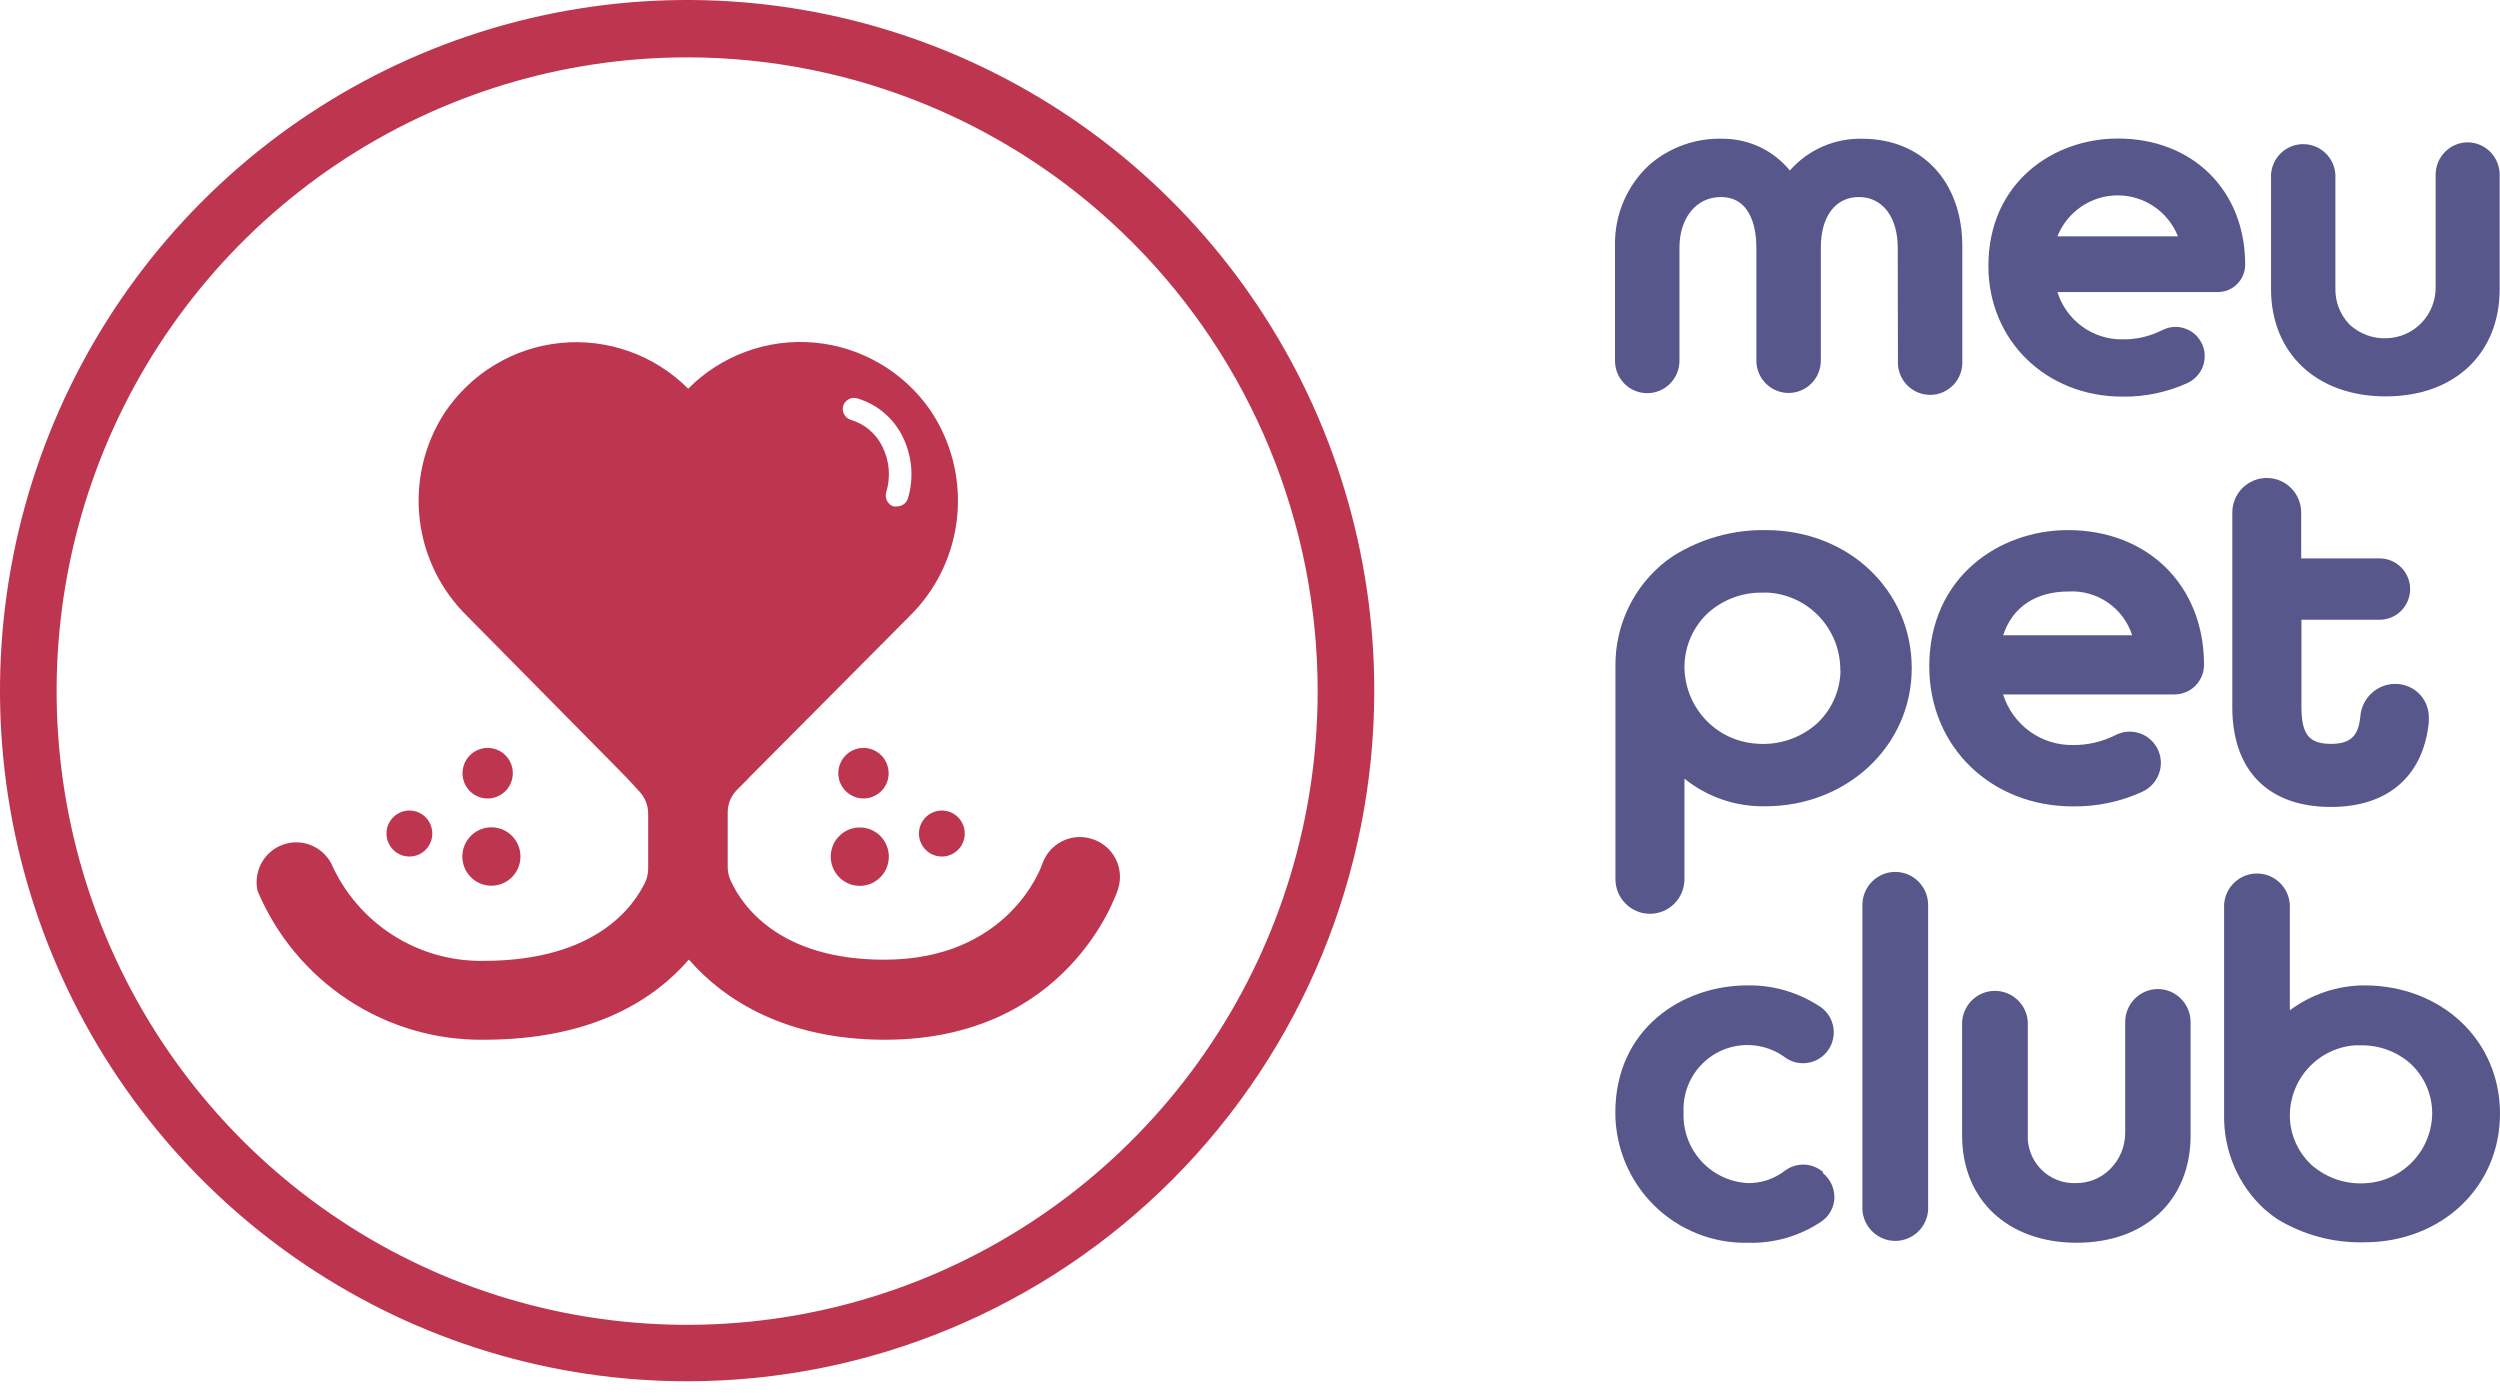 <svg width="75" height="42" viewBox="0 0 75 42" fill="none" xmlns="http://www.w3.org/2000/svg">
<path d="M14.781 26.57C15.262 26.549 15.634 26.139 15.613 25.656C15.591 25.173 15.184 24.799 14.703 24.82C14.222 24.842 13.85 25.252 13.871 25.735C13.893 26.218 14.3 26.592 14.781 26.57Z" fill="#BD354E"/>
<path d="M12.282 25.696C12.662 25.696 12.969 25.387 12.969 25.006C12.969 24.625 12.662 24.316 12.282 24.316C11.903 24.316 11.595 24.625 11.595 25.006C11.595 25.387 11.903 25.696 12.282 25.696Z" fill="#BD354E"/>
<path d="M14.627 23.955C14.777 23.956 14.923 23.912 15.048 23.828C15.172 23.745 15.27 23.627 15.327 23.488C15.385 23.349 15.4 23.196 15.371 23.049C15.342 22.901 15.27 22.765 15.164 22.659C15.059 22.553 14.924 22.48 14.777 22.451C14.63 22.422 14.478 22.437 14.34 22.495C14.201 22.553 14.084 22.651 14.001 22.776C13.918 22.901 13.874 23.049 13.875 23.199C13.876 23.399 13.955 23.591 14.096 23.733C14.237 23.874 14.428 23.954 14.627 23.955Z" fill="#BD354E"/>
<path d="M26.664 25.739C26.686 25.256 26.314 24.846 25.833 24.825C25.352 24.803 24.945 25.177 24.923 25.66C24.901 26.143 25.273 26.553 25.754 26.575C26.235 26.596 26.642 26.222 26.664 25.739Z" fill="#BD354E"/>
<path d="M28.256 25.696C28.635 25.696 28.943 25.387 28.943 25.006C28.943 24.625 28.635 24.316 28.256 24.316C27.876 24.316 27.569 24.625 27.569 25.006C27.569 25.387 27.876 25.696 28.256 25.696Z" fill="#BD354E"/>
<path d="M25.911 23.955C25.762 23.956 25.615 23.913 25.489 23.83C25.364 23.747 25.267 23.629 25.208 23.49C25.15 23.351 25.134 23.198 25.163 23.051C25.192 22.903 25.264 22.767 25.369 22.66C25.475 22.553 25.61 22.481 25.757 22.451C25.904 22.422 26.056 22.437 26.194 22.495C26.333 22.552 26.451 22.65 26.534 22.776C26.616 22.901 26.66 23.049 26.66 23.199C26.659 23.399 26.58 23.59 26.44 23.731C26.3 23.873 26.11 23.953 25.911 23.955Z" fill="#BD354E"/>
<path d="M32.767 25.171C32.468 25.073 32.144 25.096 31.863 25.237C31.582 25.378 31.368 25.624 31.267 25.923C31.229 26.04 30.241 28.791 26.533 28.791C23.352 28.791 22.251 27.149 21.92 26.418C21.862 26.292 21.831 26.155 21.831 26.016V24.391C21.828 24.264 21.851 24.138 21.897 24.02C21.943 23.902 22.013 23.795 22.101 23.704L22.443 23.361C22.454 23.346 22.467 23.332 22.48 23.319L27.282 18.49C28.092 17.698 28.599 16.644 28.714 15.513C28.829 14.383 28.544 13.248 27.91 12.307C27.513 11.733 26.995 11.254 26.393 10.904C25.792 10.553 25.121 10.339 24.428 10.278C23.735 10.216 23.037 10.308 22.384 10.547C21.73 10.786 21.136 11.167 20.645 11.661C20.147 11.162 19.546 10.78 18.884 10.543C18.222 10.306 17.516 10.219 16.816 10.289C16.117 10.359 15.441 10.584 14.839 10.948C14.236 11.312 13.722 11.805 13.332 12.393C12.727 13.331 12.464 14.45 12.589 15.561C12.714 16.672 13.218 17.704 14.015 18.483L18.492 23.017C18.553 23.076 18.834 23.361 19.175 23.738C19.352 23.922 19.45 24.169 19.445 24.425V26.053C19.447 26.193 19.417 26.331 19.36 26.459C19.018 27.17 17.901 28.826 14.504 28.826C13.541 28.841 12.594 28.573 11.782 28.052C10.969 27.532 10.327 26.783 9.935 25.899C9.798 25.645 9.575 25.449 9.306 25.347C9.037 25.245 8.741 25.245 8.472 25.346C8.203 25.447 7.979 25.642 7.842 25.896C7.705 26.15 7.664 26.445 7.727 26.727C8.289 28.064 9.235 29.203 10.444 29.998C11.653 30.794 13.069 31.209 14.514 31.192C17.805 31.192 19.64 29.969 20.666 28.788C21.749 30.031 23.618 31.192 26.547 31.192C32.015 31.192 33.481 26.861 33.539 26.679C33.588 26.529 33.608 26.37 33.595 26.213C33.583 26.056 33.54 25.902 33.468 25.762C33.396 25.622 33.297 25.497 33.176 25.395C33.056 25.294 32.917 25.218 32.767 25.171ZM25.293 12.184C25.318 12.097 25.377 12.024 25.455 11.98C25.534 11.936 25.627 11.925 25.713 11.95C26.008 12.036 26.282 12.182 26.517 12.381C26.753 12.579 26.944 12.824 27.08 13.101C27.363 13.673 27.421 14.332 27.241 14.945C27.219 15.019 27.174 15.083 27.112 15.128C27.05 15.173 26.975 15.195 26.899 15.193C26.868 15.197 26.837 15.197 26.807 15.193C26.723 15.165 26.653 15.106 26.612 15.028C26.571 14.95 26.561 14.859 26.584 14.773C26.726 14.318 26.685 13.825 26.472 13.399C26.379 13.206 26.247 13.035 26.083 12.896C25.92 12.758 25.73 12.656 25.525 12.596C25.441 12.57 25.37 12.513 25.327 12.436C25.284 12.36 25.271 12.269 25.293 12.184Z" fill="#BD354E"/>
<path d="M20.618 41.438C16.54 41.439 12.554 40.224 9.164 37.948C5.773 35.672 3.131 32.436 1.57 28.65C0.009 24.864 -0.399 20.698 0.396 16.678C1.191 12.659 3.154 8.967 6.037 6.069C8.92 3.171 12.594 1.198 16.593 0.398C20.592 -0.401 24.737 0.009 28.504 1.578C32.271 3.146 35.49 5.802 37.755 9.21C40.02 12.617 41.229 16.623 41.228 20.722C41.228 26.216 39.056 31.484 35.191 35.369C31.326 39.254 26.084 41.437 20.618 41.438ZM20.618 1.721C16.876 1.72 13.219 2.835 10.108 4.923C6.996 7.012 4.571 9.981 3.139 13.455C1.707 16.929 1.332 20.752 2.062 24.44C2.791 28.128 4.593 31.516 7.238 34.176C9.883 36.835 13.254 38.646 16.923 39.38C20.593 40.113 24.396 39.737 27.853 38.298C31.309 36.859 34.264 34.422 36.342 31.295C38.421 28.168 39.53 24.492 39.53 20.732C39.529 15.69 37.537 10.855 33.99 7.29C30.444 3.725 25.634 1.722 20.618 1.721Z" fill="#BD354E"/>
<path d="M56.938 10.816C56.931 10.949 56.95 11.081 56.995 11.206C57.04 11.33 57.11 11.444 57.2 11.541C57.291 11.637 57.4 11.714 57.521 11.767C57.642 11.819 57.772 11.846 57.904 11.846C58.036 11.846 58.166 11.819 58.287 11.767C58.408 11.714 58.517 11.637 58.608 11.541C58.698 11.444 58.768 11.33 58.813 11.206C58.858 11.081 58.877 10.949 58.869 10.816V7.382C58.869 5.455 57.666 4.163 55.872 4.163C55.462 4.152 55.055 4.232 54.679 4.396C54.303 4.56 53.967 4.806 53.695 5.115C53.454 4.82 53.151 4.582 52.808 4.417C52.465 4.253 52.09 4.166 51.71 4.163C50.892 4.13 50.093 4.412 49.475 4.95C49.145 5.255 48.884 5.628 48.707 6.042C48.53 6.456 48.443 6.903 48.45 7.354V10.823C48.45 11.081 48.551 11.328 48.733 11.511C48.914 11.693 49.16 11.795 49.417 11.795C49.673 11.795 49.919 11.693 50.1 11.511C50.282 11.328 50.384 11.081 50.384 10.823V7.426C50.384 6.533 50.893 5.911 51.624 5.911C52.588 5.911 52.691 6.969 52.691 7.426V10.816C52.691 11.074 52.792 11.322 52.974 11.504C53.155 11.686 53.401 11.789 53.658 11.789C53.914 11.789 54.16 11.686 54.342 11.504C54.523 11.322 54.625 11.074 54.625 10.816V7.426C54.625 6.492 55.062 5.911 55.77 5.911C56.477 5.911 56.932 6.519 56.932 7.426L56.938 10.816Z" fill="#57578B"/>
<path d="M63.678 11.899C64.349 11.908 65.014 11.768 65.626 11.49C65.745 11.434 65.851 11.354 65.935 11.253C66.019 11.152 66.081 11.033 66.115 10.906C66.156 10.742 66.151 10.571 66.098 10.411C66.045 10.251 65.948 10.109 65.818 10.003C65.687 9.897 65.529 9.831 65.363 9.812C65.196 9.794 65.028 9.824 64.877 9.899C64.506 10.09 64.094 10.186 63.678 10.181C63.244 10.187 62.819 10.053 62.467 9.797C62.115 9.542 61.854 9.179 61.723 8.762H66.535C66.643 8.762 66.75 8.741 66.85 8.699C66.949 8.658 67.04 8.597 67.116 8.52C67.192 8.443 67.253 8.352 67.294 8.251C67.335 8.151 67.356 8.043 67.355 7.935C67.355 5.712 65.783 4.156 63.534 4.156C61.607 4.156 59.652 5.468 59.652 7.979C59.652 10.215 61.381 11.899 63.678 11.899ZM61.723 7.09C61.868 6.727 62.117 6.416 62.44 6.197C62.762 5.978 63.142 5.861 63.531 5.861C63.92 5.861 64.3 5.978 64.622 6.197C64.944 6.416 65.194 6.727 65.339 7.09H61.723Z" fill="#57578B"/>
<path d="M74.036 4.27C73.78 4.27 73.535 4.372 73.354 4.553C73.172 4.735 73.07 4.981 73.069 5.238V8.625C73.071 9.021 72.918 9.403 72.644 9.687C72.369 9.972 71.994 10.137 71.6 10.147C71.397 10.156 71.194 10.125 71.003 10.054C70.813 9.984 70.638 9.877 70.489 9.738C70.347 9.592 70.236 9.419 70.163 9.229C70.089 9.039 70.055 8.836 70.062 8.632V5.238C70.047 4.991 69.939 4.758 69.76 4.588C69.58 4.419 69.343 4.324 69.096 4.324C68.85 4.324 68.612 4.419 68.433 4.588C68.254 4.758 68.145 4.991 68.131 5.238V8.673C68.131 10.597 69.498 11.892 71.572 11.892C73.647 11.892 74.99 10.597 74.99 8.673V5.238C74.989 4.983 74.888 4.739 74.71 4.558C74.532 4.377 74.29 4.273 74.036 4.27Z" fill="#57578B"/>
<path d="M52.974 15.903C51.997 15.887 51.036 16.154 50.206 16.673L49.981 16.831C49.501 17.205 49.114 17.685 48.851 18.235C48.588 18.785 48.455 19.388 48.463 19.998V26.373C48.463 26.649 48.572 26.914 48.767 27.109C48.961 27.304 49.224 27.414 49.499 27.414C49.773 27.414 50.037 27.304 50.231 27.109C50.425 26.914 50.534 26.649 50.534 26.373V23.361C51.222 23.914 52.08 24.207 52.961 24.188C55.421 24.188 57.352 22.368 57.352 20.043C57.352 17.717 55.462 15.903 52.974 15.903ZM55.216 20.115C55.211 20.414 55.146 20.709 55.024 20.982C54.903 21.256 54.727 21.502 54.509 21.705C54.263 21.924 53.976 22.09 53.665 22.194C53.353 22.298 53.025 22.337 52.698 22.31C52.109 22.273 51.557 22.011 51.155 21.578C50.753 21.145 50.531 20.573 50.534 19.981C50.539 19.681 50.604 19.385 50.725 19.111C50.847 18.837 51.023 18.591 51.242 18.387C51.691 17.985 52.274 17.768 52.875 17.779H53.05C53.639 17.817 54.191 18.08 54.592 18.514C54.994 18.949 55.215 19.522 55.209 20.115H55.216Z" fill="#57578B"/>
<path d="M62.034 15.903C59.984 15.903 57.878 17.308 57.878 19.994C57.878 22.399 59.731 24.192 62.184 24.192C62.904 24.202 63.617 24.052 64.272 23.752C64.4 23.693 64.513 23.607 64.603 23.498C64.694 23.39 64.759 23.264 64.795 23.127C64.831 22.995 64.837 22.856 64.812 22.721C64.788 22.587 64.734 22.459 64.655 22.347C64.527 22.163 64.336 22.032 64.119 21.977C63.902 21.922 63.673 21.948 63.473 22.049C63.074 22.252 62.632 22.356 62.184 22.351C61.72 22.358 61.265 22.213 60.888 21.94C60.512 21.666 60.233 21.278 60.093 20.833H65.24C65.473 20.832 65.697 20.738 65.862 20.572C66.027 20.406 66.121 20.181 66.121 19.946C66.121 17.566 64.44 15.903 62.034 15.903ZM63.965 19.057H60.096C60.366 18.219 61.07 17.745 62.051 17.745C62.47 17.72 62.884 17.835 63.23 18.073C63.577 18.31 63.835 18.656 63.965 19.057Z" fill="#57578B"/>
<path d="M72.597 20.833C72.502 20.733 72.388 20.654 72.262 20.6C72.136 20.545 72 20.517 71.863 20.517C71.597 20.516 71.341 20.616 71.146 20.797C70.951 20.978 70.831 21.226 70.81 21.492C70.755 22.083 70.509 22.316 69.935 22.316C69.269 22.316 69.043 22.035 69.043 21.2V18.593H71.388C71.631 18.593 71.864 18.496 72.035 18.323C72.207 18.151 72.304 17.917 72.304 17.672C72.304 17.428 72.207 17.194 72.035 17.021C71.864 16.849 71.631 16.752 71.388 16.752H69.036V15.378C69.036 15.102 68.927 14.838 68.734 14.643C68.54 14.448 68.277 14.339 68.003 14.339C67.728 14.339 67.466 14.448 67.272 14.643C67.078 14.838 66.969 15.102 66.969 15.378V21.217C66.969 23.117 68.049 24.209 69.928 24.209C71.637 24.209 72.697 23.285 72.864 21.674V21.602C72.874 21.462 72.855 21.322 72.81 21.19C72.764 21.057 72.692 20.936 72.597 20.833Z" fill="#57578B"/>
<path d="M54.683 35.153C54.526 35.021 54.33 34.945 54.126 34.938C53.921 34.932 53.721 34.994 53.555 35.115C53.237 35.364 52.844 35.497 52.441 35.493C51.906 35.468 51.403 35.231 51.041 34.835C50.678 34.439 50.486 33.915 50.507 33.377C50.489 33.017 50.571 32.659 50.745 32.343C50.919 32.028 51.178 31.768 51.491 31.593C51.805 31.418 52.161 31.335 52.519 31.354C52.877 31.372 53.223 31.491 53.518 31.697C53.617 31.776 53.733 31.834 53.856 31.867C53.979 31.899 54.107 31.906 54.233 31.886C54.359 31.866 54.479 31.821 54.586 31.752C54.694 31.683 54.786 31.593 54.856 31.487C54.928 31.381 54.976 31.261 54.998 31.135C55.021 31.009 55.017 30.88 54.988 30.755C54.959 30.631 54.904 30.514 54.827 30.412C54.751 30.31 54.654 30.224 54.543 30.162C53.911 29.759 53.176 29.55 52.428 29.561C50.456 29.561 48.46 30.873 48.46 33.377C48.46 33.897 48.564 34.411 48.764 34.89C48.965 35.369 49.258 35.803 49.628 36.167C49.997 36.531 50.435 36.816 50.916 37.008C51.397 37.2 51.91 37.293 52.428 37.282C53.215 37.308 53.991 37.085 54.645 36.643C54.758 36.566 54.851 36.464 54.918 36.345C54.985 36.226 55.024 36.093 55.032 35.956C55.037 35.811 55.009 35.667 54.95 35.535C54.89 35.403 54.801 35.286 54.69 35.194L54.683 35.153Z" fill="#57578B"/>
<path d="M56.857 26.157C56.597 26.157 56.348 26.261 56.164 26.445C55.98 26.629 55.875 26.878 55.872 27.139V36.176C55.864 36.311 55.884 36.446 55.93 36.574C55.976 36.701 56.047 36.817 56.14 36.916C56.232 37.014 56.343 37.092 56.467 37.146C56.591 37.2 56.724 37.227 56.858 37.227C56.993 37.227 57.126 37.2 57.25 37.146C57.373 37.092 57.485 37.014 57.577 36.916C57.669 36.817 57.741 36.701 57.787 36.574C57.833 36.446 57.852 36.311 57.844 36.176V27.139C57.842 26.878 57.736 26.628 57.551 26.444C57.367 26.26 57.117 26.157 56.857 26.157Z" fill="#57578B"/>
<path d="M64.741 29.671C64.48 29.671 64.229 29.775 64.045 29.96C63.86 30.146 63.756 30.397 63.756 30.66V33.988C63.756 34.19 63.716 34.391 63.638 34.577C63.56 34.763 63.446 34.932 63.302 35.074C63.167 35.209 63.008 35.315 62.831 35.387C62.655 35.459 62.467 35.495 62.277 35.493C62.082 35.501 61.888 35.468 61.707 35.395C61.526 35.323 61.363 35.214 61.227 35.074C61.09 34.934 60.985 34.767 60.918 34.583C60.85 34.4 60.822 34.204 60.834 34.009V30.66C60.82 30.407 60.709 30.169 60.526 29.996C60.343 29.822 60.1 29.726 59.849 29.726C59.597 29.726 59.354 29.822 59.171 29.996C58.988 30.169 58.877 30.407 58.863 30.66V34.067C58.863 35.991 60.23 37.282 62.301 37.282C64.372 37.282 65.718 35.991 65.718 34.067V30.66C65.717 30.399 65.614 30.149 65.431 29.964C65.248 29.779 65 29.673 64.741 29.671Z" fill="#57578B"/>
<path d="M70.923 29.561C70.12 29.566 69.34 29.828 68.695 30.309V27.139C68.68 26.886 68.57 26.649 68.386 26.475C68.203 26.301 67.961 26.205 67.709 26.205C67.457 26.205 67.215 26.301 67.031 26.475C66.848 26.649 66.738 26.886 66.723 27.139V33.456C66.715 33.984 66.819 34.508 67.026 34.994C67.234 35.479 67.542 35.915 67.929 36.272C68.057 36.384 68.191 36.488 68.332 36.581C69.114 37.053 70.012 37.291 70.923 37.269C73.247 37.269 75 35.609 75 33.408C75 31.206 73.247 29.561 70.923 29.561ZM70.646 31.36H70.834C71.382 31.352 71.914 31.551 72.324 31.917C72.525 32.106 72.686 32.334 72.796 32.587C72.907 32.841 72.965 33.114 72.966 33.391C72.964 33.924 72.761 34.437 72.398 34.826C72.036 35.216 71.541 35.454 71.012 35.493C70.71 35.52 70.406 35.485 70.118 35.39C69.83 35.295 69.564 35.142 69.337 34.94C69.135 34.75 68.974 34.521 68.863 34.266C68.753 34.012 68.695 33.737 68.695 33.459C68.698 32.927 68.9 32.415 69.262 32.026C69.624 31.637 70.118 31.399 70.646 31.36Z" fill="#57578B"/>
</svg>
